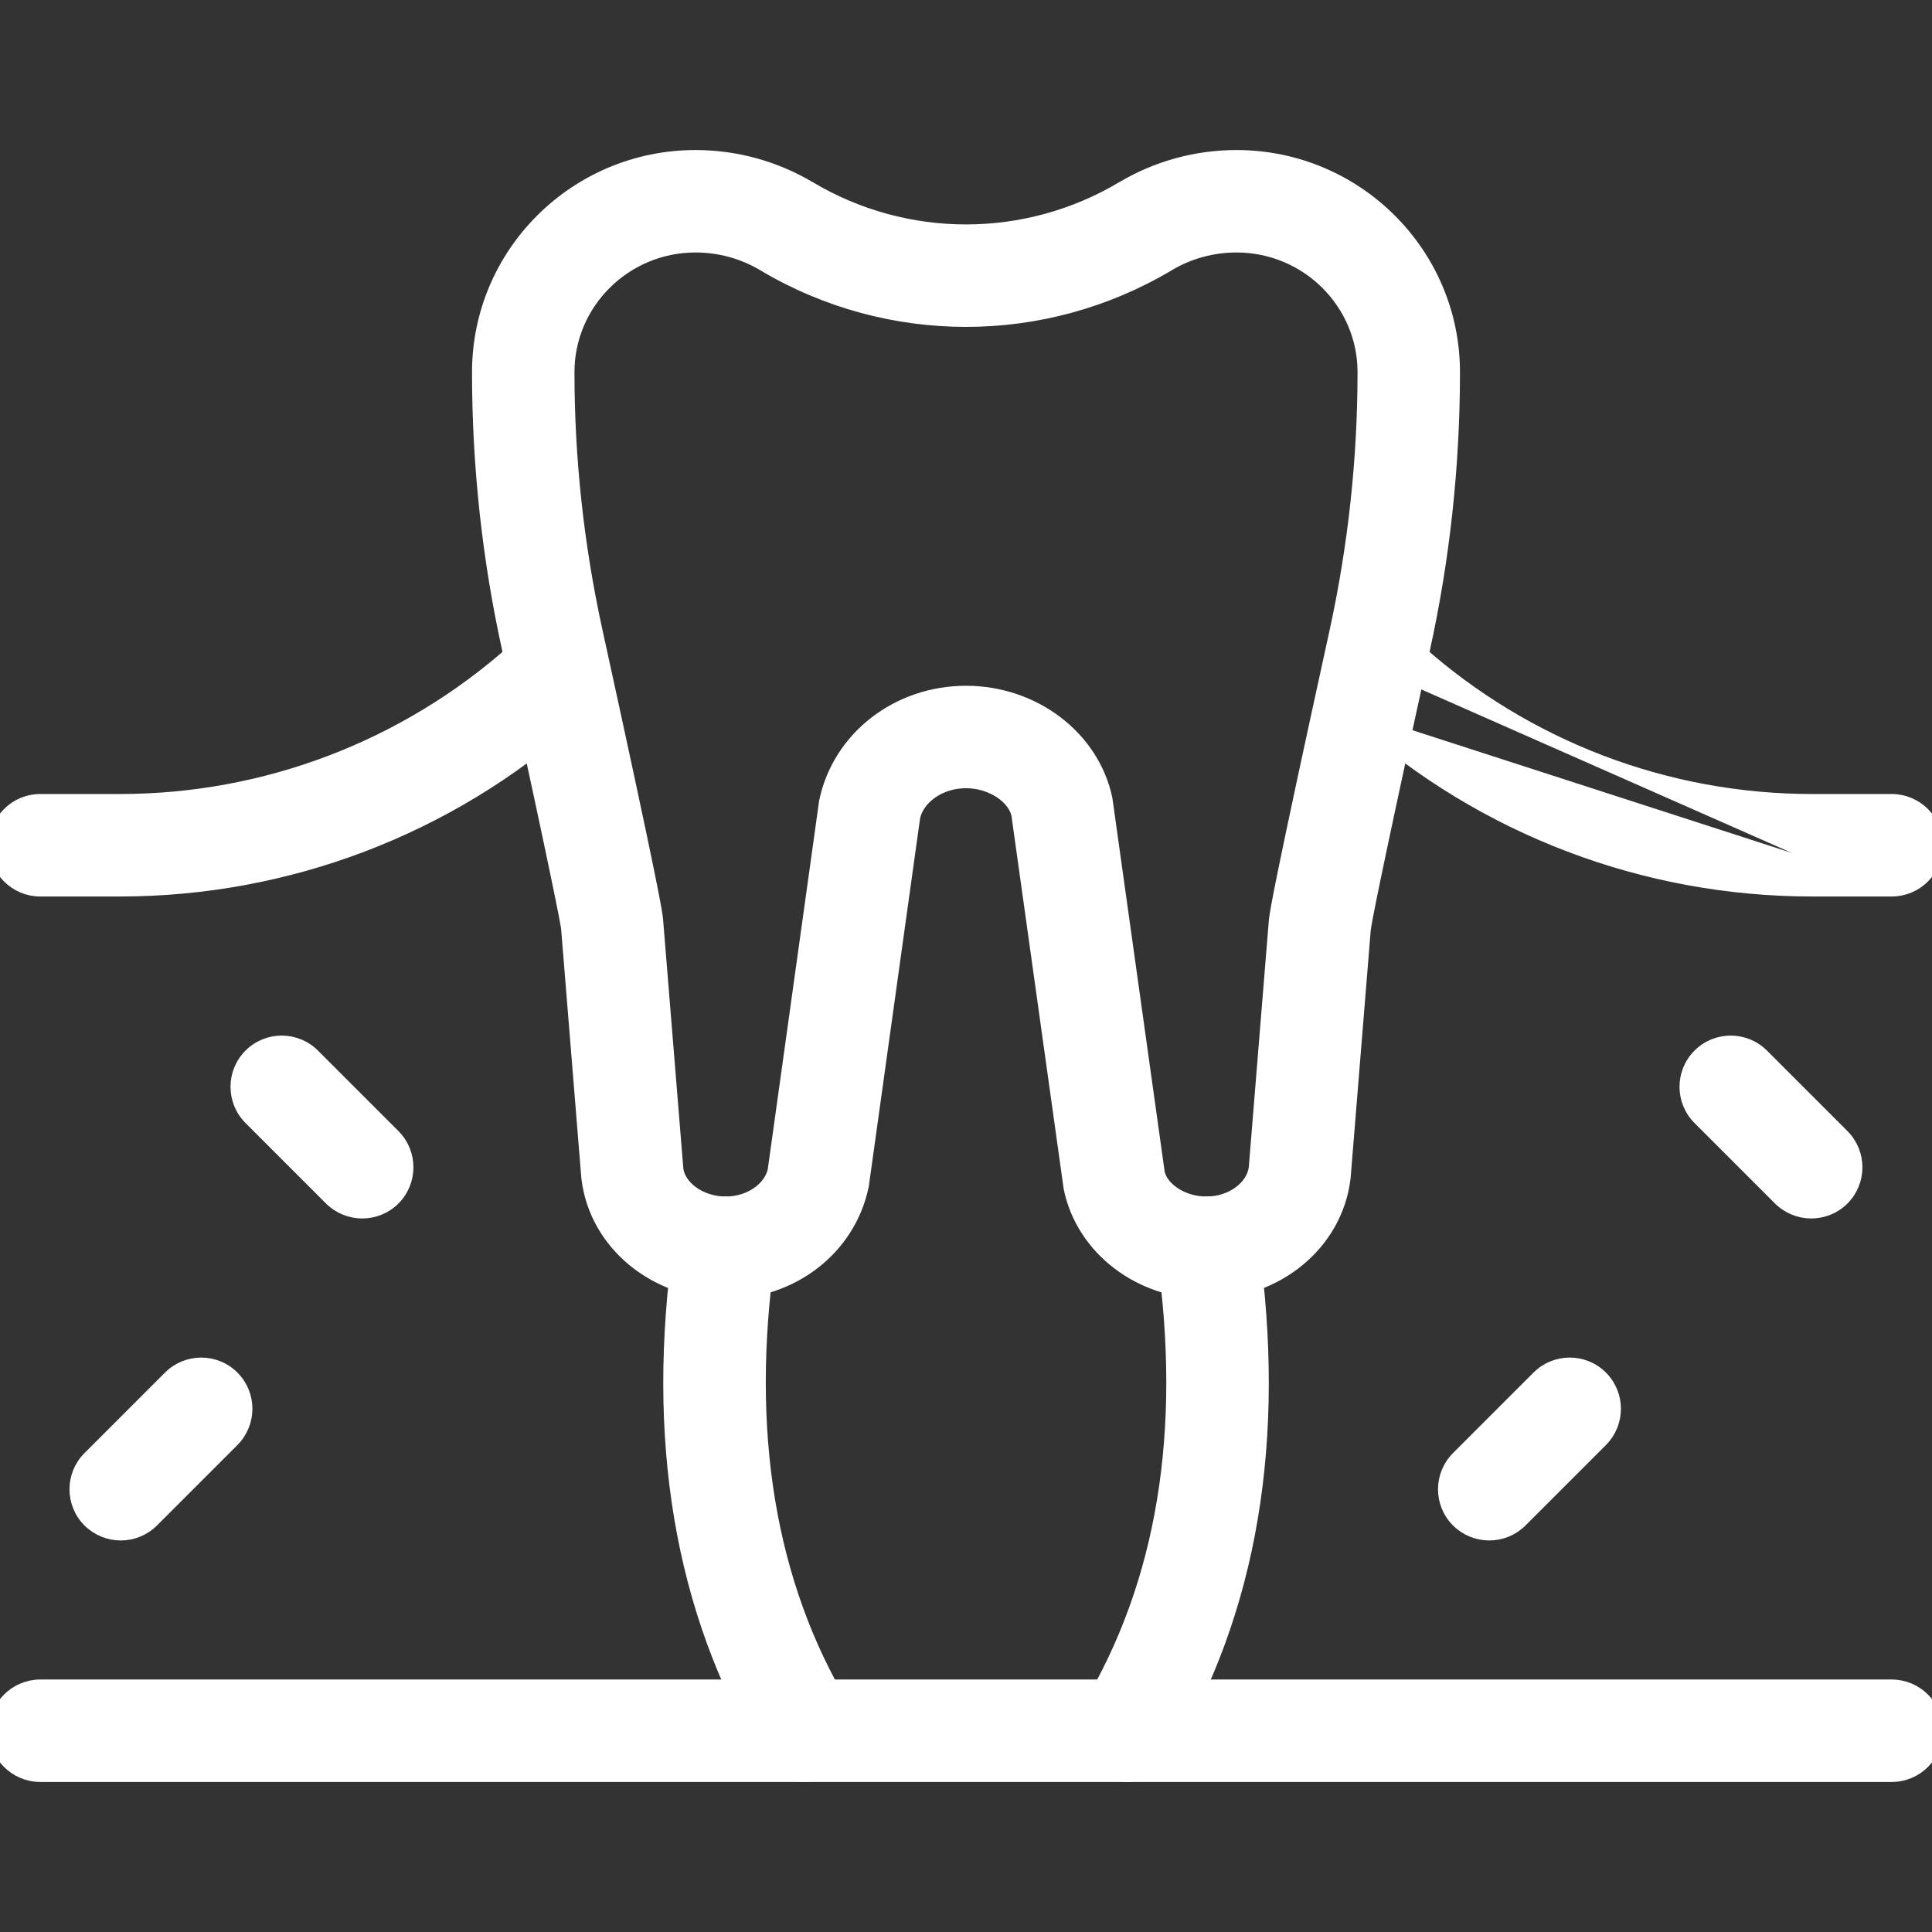 <svg width="44" height="44" viewBox="0 0 44 44" fill="none" xmlns="http://www.w3.org/2000/svg">
<rect x="0" y="0" width="44" height="44" fill="#333333" stroke="none"/>
<g clip-path="url(#clip0_466_137)">
<path d="M24.349 27.065L24.349 27.065L24.351 27.073C24.643 28.463 25.961 29.459 27.473 29.459C29.085 29.459 30.452 28.34 30.632 26.838C30.634 26.827 30.637 26.81 30.637 26.791L31.093 21.173C31.11 21.024 31.279 20.096 32.436 14.815C32.895 12.738 33.125 10.604 33.125 8.476C33.125 5.753 30.896 3.542 28.16 3.542C27.241 3.542 26.339 3.79 25.552 4.258L25.551 4.258C23.363 5.562 20.639 5.562 18.449 4.258L18.448 4.258C17.661 3.79 16.759 3.542 15.84 3.542C13.104 3.542 10.875 5.753 10.875 8.476C10.875 10.602 11.105 12.736 11.564 14.811C12.715 20.07 12.887 21.016 12.903 21.137L13.365 26.83L13.365 26.83L13.366 26.835C13.546 28.339 14.912 29.459 16.527 29.459C18.041 29.459 19.357 28.461 19.66 27.013L19.66 27.013L19.662 27.004L20.831 18.616C20.926 18.181 21.415 17.826 22 17.826C22.29 17.826 22.562 17.915 22.771 18.053C22.98 18.191 23.117 18.372 23.158 18.554L24.349 27.065ZM25.211 18.199L25.211 18.199L25.21 18.19C24.908 16.766 23.554 15.743 22 15.743C20.445 15.743 19.091 16.767 18.779 18.251L18.779 18.251L18.778 18.26L17.609 26.648C17.523 27.047 17.071 27.375 16.527 27.375C16.243 27.375 15.979 27.285 15.782 27.143C15.585 27.001 15.462 26.815 15.438 26.624L14.975 20.929L14.975 20.929L14.974 20.925C14.957 20.768 14.9 20.31 13.597 14.365L13.597 14.365C13.174 12.434 12.958 10.452 12.958 8.476C12.958 6.905 14.251 5.625 15.84 5.625C16.384 5.625 16.917 5.771 17.382 6.049L17.382 6.05C20.23 7.743 23.77 7.743 26.618 6.05L26.618 6.049C27.083 5.771 27.616 5.625 28.16 5.625C29.75 5.625 31.042 6.905 31.042 8.476C31.042 10.454 30.826 12.436 30.405 14.369C29.102 20.316 29.045 20.77 29.022 20.961L29.022 20.961L29.022 20.965L28.564 26.603C28.503 27.018 28.045 27.375 27.473 27.375C27.204 27.375 26.951 27.294 26.757 27.166C26.564 27.039 26.439 26.874 26.402 26.71L25.211 18.199Z" fill="white" stroke="white" stroke-width="0.25"/>
<path d="M43.083 20.292H41.268C37.454 20.292 33.783 18.896 30.933 16.362L43.083 20.292ZM43.083 20.292C43.658 20.292 44.125 19.825 44.125 19.25C44.125 18.675 43.658 18.208 43.083 18.208H41.268C37.964 18.208 34.785 16.998 32.317 14.804C31.886 14.421 31.227 14.458 30.845 14.892M43.083 20.292L30.845 14.892M30.845 14.892L30.939 14.975L30.845 14.892Z" fill="white" stroke="white" stroke-width="0.25"/>
<path d="M13.154 14.892L13.154 14.892C12.769 14.459 12.113 14.421 11.683 14.804C9.215 16.998 6.036 18.208 2.732 18.208H0.917C0.342 18.208 -0.125 18.675 -0.125 19.25C-0.125 19.825 0.342 20.292 0.917 20.292H2.732C6.546 20.292 10.217 18.896 13.067 16.362C13.498 15.979 13.535 15.321 13.154 14.892Z" fill="white" stroke="white" stroke-width="0.25"/>
<path d="M17.531 28.564L17.531 28.564C16.957 32.587 17.531 36.054 19.227 38.881L19.227 38.881C19.523 39.374 19.362 40.014 18.871 40.31L18.87 40.31C18.702 40.41 18.516 40.458 18.333 40.458C17.979 40.458 17.635 40.279 17.439 39.952C15.486 36.696 14.825 32.762 15.469 28.268L17.531 28.564ZM17.531 28.564C17.612 27.994 17.217 27.466 16.648 27.385M17.531 28.564L16.648 27.385M16.648 27.385C16.077 27.302 15.55 27.7 15.469 28.268L16.648 27.385Z" fill="white" stroke="white" stroke-width="0.25"/>
<path d="M25.131 40.311L25.132 40.311C25.3 40.411 25.485 40.459 25.667 40.459C26.018 40.459 26.364 40.28 26.562 39.953L26.562 39.953C28.516 36.697 29.176 32.763 28.533 28.269C28.452 27.701 27.928 27.294 27.353 27.386C26.785 27.468 26.389 27.997 26.471 28.565C27.045 32.587 26.471 36.055 24.775 38.882L24.775 38.882C24.479 39.375 24.637 40.015 25.131 40.311Z" fill="white" stroke="white" stroke-width="0.25"/>
<path d="M7.513 27.321L7.514 27.321C7.717 27.523 7.984 27.625 8.25 27.625C8.517 27.625 8.784 27.523 8.986 27.321C9.392 26.915 9.392 26.254 8.986 25.848L7.153 24.015C6.746 23.608 6.086 23.608 5.68 24.015C5.273 24.421 5.273 25.081 5.68 25.488L7.513 27.321Z" fill="white" stroke="white" stroke-width="0.25"/>
<path d="M2.013 34.654L2.013 34.654C2.217 34.856 2.484 34.958 2.75 34.958C3.017 34.958 3.283 34.856 3.486 34.654L5.319 32.821C5.725 32.414 5.725 31.754 5.319 31.348C4.913 30.941 4.252 30.941 3.846 31.348L2.013 33.181C1.606 33.587 1.606 34.248 2.013 34.654Z" fill="white" stroke="white" stroke-width="0.25"/>
<path d="M33.18 34.654L33.18 34.654C33.384 34.856 33.651 34.958 33.917 34.958C34.184 34.958 34.45 34.856 34.653 34.654L36.486 32.821C36.892 32.414 36.892 31.754 36.486 31.348C36.08 30.941 35.419 30.941 35.013 31.348L33.18 33.181C32.773 33.587 32.773 34.248 33.18 34.654Z" fill="white" stroke="white" stroke-width="0.25"/>
<path d="M40.513 27.321L40.514 27.321C40.717 27.523 40.984 27.625 41.251 27.625C41.517 27.625 41.784 27.523 41.986 27.321C42.392 26.915 42.392 26.254 41.986 25.848L40.153 24.015C39.746 23.608 39.086 23.608 38.68 24.015C38.273 24.421 38.273 25.081 38.68 25.488L40.513 27.321Z" fill="white" stroke="white" stroke-width="0.25"/>
<path d="M0.917 40.458H43.083C43.658 40.458 44.125 39.992 44.125 39.417C44.125 38.842 43.658 38.375 43.083 38.375H0.917C0.342 38.375 -0.125 38.842 -0.125 39.417C-0.125 39.992 0.342 40.458 0.917 40.458Z" fill="white" stroke="white" stroke-width="0.25"/>
</g>
<defs>
<clipPath id="clip0_466_137">
<rect width="44" height="44" fill="white"/>
</clipPath>
</defs>
</svg>
